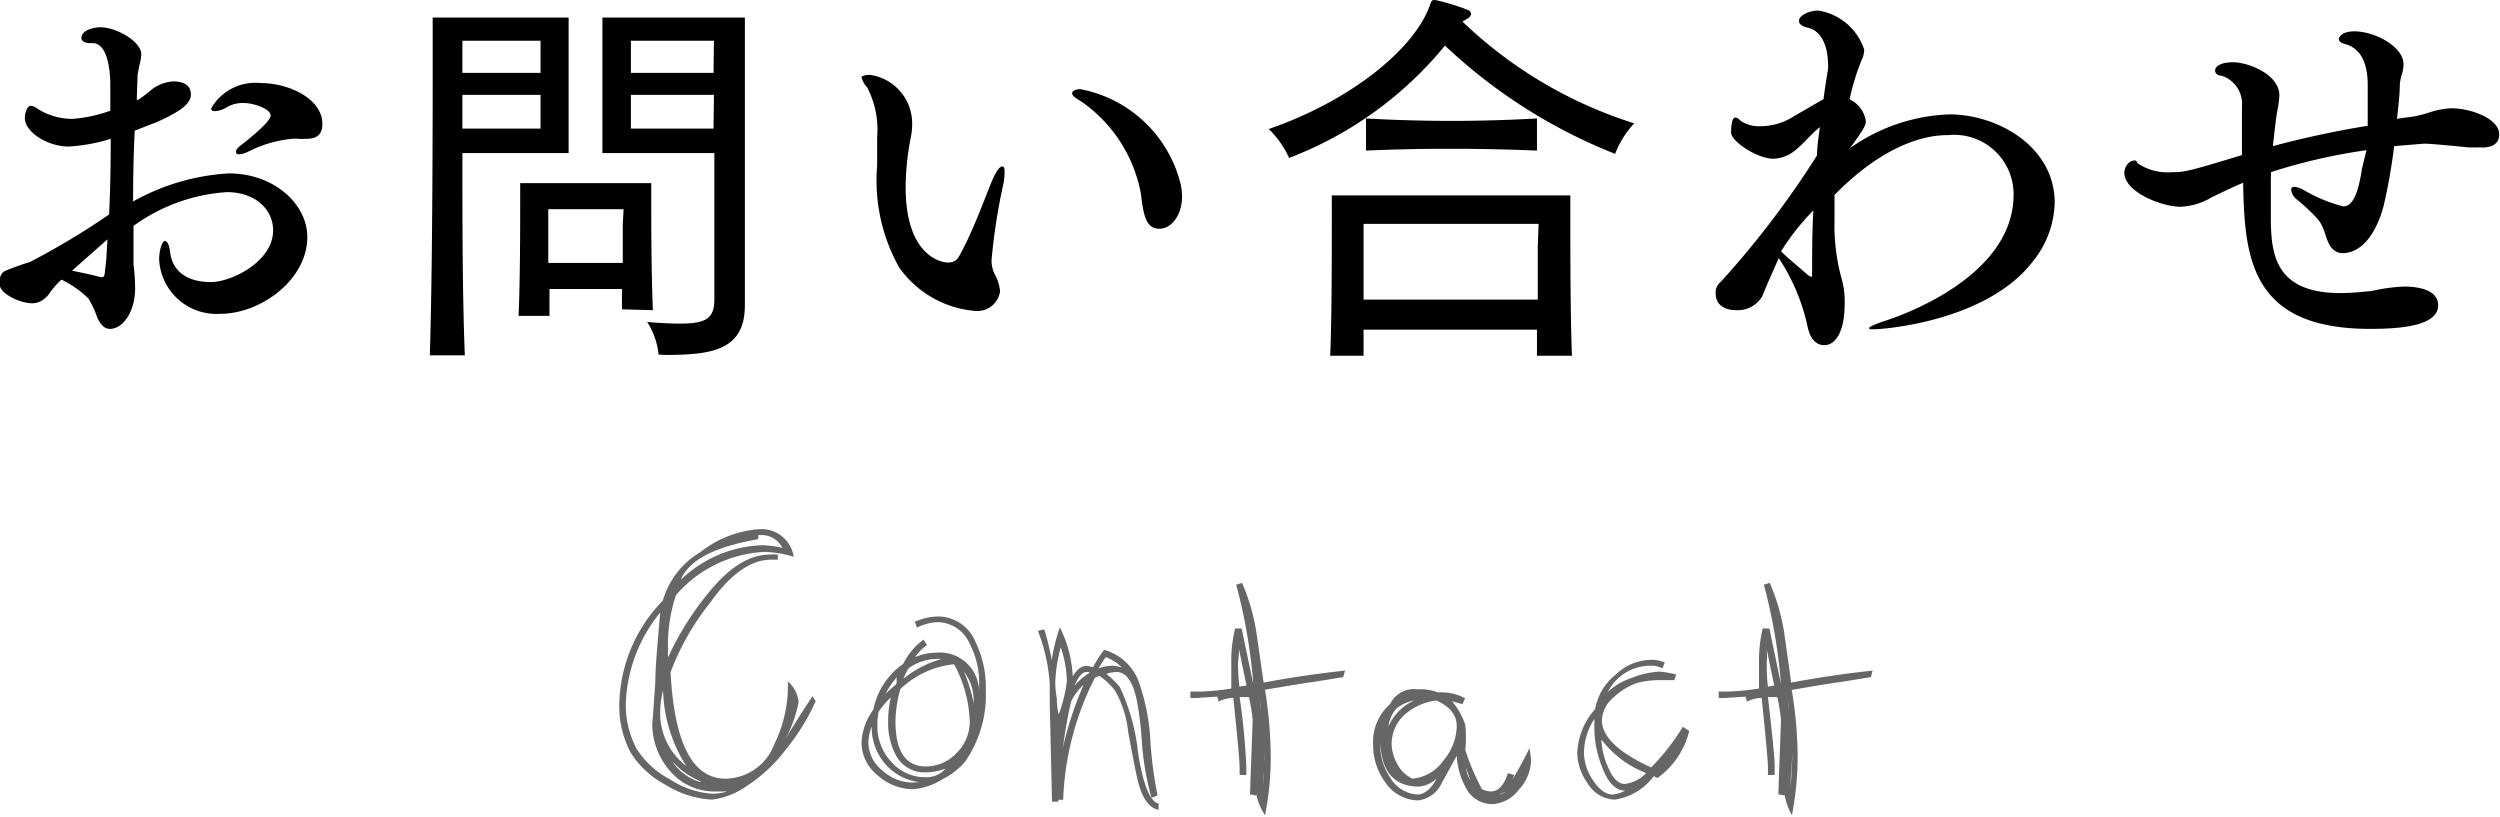 <svg xmlns="http://www.w3.org/2000/svg" width="122.84" height="40.12" viewBox="0 0 122.84 40.12"><defs><style>.cls-1{fill:#666}</style></defs><title>アセット 4</title><g id="レイヤー_2" data-name="レイヤー 2"><g id="content01"><path class="cls-1" d="M40.08 34.45a10.45 10.45 0 0 1-1.43 2.33 7.7 7.7 0 0 1-2 1.87 3.76 3.76 0 0 1-1.67.64 4.75 4.75 0 0 1-2.28-.73A4.52 4.52 0 0 1 31 37a4.82 4.82 0 0 1-.57-2.36 7.47 7.47 0 0 1 2.14-5.13 4.05 4.05 0 0 1 1.83-2.37A5.25 5.25 0 0 1 37.33 26 1.6 1.6 0 0 1 39 27.36a5.21 5.21 0 0 0-1.45-.24 6.12 6.12 0 0 0-4.34 2.13 7.86 7.86 0 0 0-.39 2.49v.57a14.54 14.54 0 0 1 2-3.19c1-1.24 2-1.87 3-1.87a1.81 1.81 0 0 1 .4 0v.25h-.33c-1 0-2 .71-3 2.12a12.46 12.46 0 0 0-1.94 3.41q.27 5.24 2.71 5.23a2.6 2.6 0 0 0 2.39-1.7 6.46 6.46 0 0 0 .66-3.08 1.53 1.53 0 0 1 .53 1 6.2 6.2 0 0 1-.74 2c.29-.51.76-1.27 1.42-2.27zm-4.36 4.44h-.57a2.84 2.84 0 0 1-2.22-1 3.51 3.51 0 0 1-.88-2.38c0 .12.05-.53.15-2 0-.76.11-1.89.24-3.41a7.44 7.44 0 0 0-1.69 4.48 4.57 4.57 0 0 0 .53 2.21 4.24 4.24 0 0 0 1.62 1.49A4.3 4.3 0 0 0 35 39a2.46 2.46 0 0 0 .72-.11zm-2-1.25a7.29 7.29 0 0 1-1.14-3.72 4.82 4.82 0 0 0-.14 1 3.27 3.27 0 0 0 1.28 2.72zM32.53 33v-.11.15zm1.89 5.39a3.79 3.79 0 0 1-1.4-1 2.5 2.5 0 0 0 1.4 1.04zm4-11.51a1.13 1.13 0 0 0-1-.59h-.16v.2c-2.12.38-3.39 1-3.81 2a6.06 6.06 0 0 1 4-1.7 5.17 5.17 0 0 1 1 .13zM48.44 33.9a5.78 5.78 0 0 1-1 3.5 3.42 3.42 0 0 1-1.12.88 3.2 3.2 0 0 1-1.45.5 2.62 2.62 0 0 1-1.74-.68 2.07 2.07 0 0 1-.8-1.61 3 3 0 0 1 .58-1.62 3.6 3.6 0 0 1 1.47-2.25 3.21 3.21 0 0 1 1-1.19l.17.27a2.35 2.35 0 0 0-.59.59 2.69 2.69 0 0 1 1.04-.22A1.93 1.93 0 0 1 48.11 34v-.36a4.14 4.14 0 0 0-.46-2 1.74 1.74 0 0 0-1.59-1.07 2.47 2.47 0 0 0-1 .27l-.11-.29a3 3 0 0 1 1.14-.26 2 2 0 0 1 1.85 1.27 5.1 5.1 0 0 1 .5 2.34zm-3.26 4.53a2.61 2.61 0 0 1-1.69-.9 2.77 2.77 0 0 1-.66-1.83 2.36 2.36 0 0 0-.16.79 1.77 1.77 0 0 0 .69 1.37 2.21 2.21 0 0 0 1.47.59zm1.28-.66a3 3 0 0 1-1 .18 1.57 1.57 0 0 1-1.43-.82 3.41 3.41 0 0 1-.39-1.71 5.2 5.2 0 0 1 .13-1.15 4.52 4.52 0 0 0-.6.7 4 4 0 0 0-.06.66 2.59 2.59 0 0 0 .68 1.8 2.22 2.22 0 0 0 1.71.76 1.24 1.24 0 0 0 .96-.42zm-2.38-4.51a4.36 4.36 0 0 0-.57.83c.13-.13.29-.27.46-.41s.03-.23.11-.42zm3.57 2.21a6.29 6.29 0 0 0-.77-2.83 4.44 4.44 0 0 0-2.64 1.22 6.12 6.12 0 0 0-.24 1.57c0 1.49.5 2.23 1.5 2.23A2.06 2.06 0 0 0 47 37a2.15 2.15 0 0 0 .65-1.53zm-1.39-3.09a1.43 1.43 0 0 0-.26 0 2.36 2.36 0 0 0-1.37.47 4.91 4.91 0 0 0-.24.5 5.26 5.26 0 0 1 1.87-.97zm1.58 2.09a2.29 2.29 0 0 0-.48-1.47 7 7 0 0 1 .48 1.56zM56.93 39.48v.31c-.44-.07-.78-.52-1-1.34-.07-.25-.24-1.08-.5-2.51a5.11 5.11 0 0 0-.64-2 3.3 3.3 0 0 0-.77-.73l-.22.09a14.29 14.29 0 0 0-1.56 6H52v.09h-.31c-.07-3.22-.11-4.79-.11-4.7v-1.1A8.9 8.9 0 0 0 51 31l.31-.08a12.59 12.59 0 0 1 .37 1.52 8.07 8.07 0 0 1 .4-1.61 6 6 0 0 1 .63 2.4q.32-.51.66-.51a1 1 0 0 1 .33.07 6.74 6.74 0 0 1 .55-.86 2.54 2.54 0 0 1 1.75 1.7 10.38 10.38 0 0 1 .53 2.84 19.73 19.73 0 0 0 .35 2.62l-.3.11a14 14 0 0 1-.47-2.67 16.87 16.87 0 0 0-.24-2.06c-.2-1-.55-1.45-1-1.45a1.72 1.72 0 0 0-.51.09 4.51 4.51 0 0 1 .66.64 10 10 0 0 1 .9 3.24c.25 1.59.6 2.42 1.01 2.49zm-4.51-6a5.32 5.32 0 0 0-.3-1.67 7.55 7.55 0 0 0-.27 1.76 5.42 5.42 0 0 0 .08.77c0 .41.07.67.09.77a7.37 7.37 0 0 0 .4-1.61zm.81.18a2.67 2.67 0 0 0-.59.79q-.2.77-.42 2.31a17.35 17.35 0 0 1 1.01-3.08zm.31-.64h-.15c-.21 0-.4.22-.6.68a3.23 3.23 0 0 1 .71-.62zm1.56-.24a2.07 2.07 0 0 0-.77-.49c-.13.19-.25.38-.35.55a2.15 2.15 0 0 1 .68-.13 1.31 1.31 0 0 1 .44.09zM66 33.27l-1.41.23c-.54.07-1.37.21-2.48.4h.05a21.63 21.63 0 0 1 .28 3.35 14.94 14.94 0 0 1-.28 2.81 3.12 3.12 0 0 1-.44-1.06v.09l-.3-.06c.08-2.33.13-3.55.13-3.67a9.7 9.7 0 0 0-.18-1.11h-.46a34 34 0 0 1 .33 3.41v.42h-.33v-.38c0-.27-.1-1.4-.31-3.41a1.81 1.81 0 0 0-.72.18l-.07-.24-.92.06a2.49 2.49 0 0 1-.4 0v-.31H59a11.2 11.2 0 0 0 1.5-.15v-1.28a6.5 6.5 0 0 1 .19-1.67h.32l.57 2.73a26.42 26.42 0 0 0-.84-4.88l.29-.09a10.14 10.14 0 0 1 .7 2.4l.36 2.5c1.21-.23 2.53-.43 4-.59zm-4.75.41c-.09-.4-.21-1-.37-1.78a4.26 4.26 0 0 1-.05.65 11.28 11.28 0 0 0 .07 1.19zm.68 1.14a2.13 2.13 0 0 0 0-.37V35.5c-.04-.5-.03-.71-.03-.68zm.2 2.49v-.24-.2c0 .69-.07 1.18-.07 1.47v.29q.04-1.17.04-1.32zM75.23 37.4a2.18 2.18 0 0 1-.6 1.4 1.73 1.73 0 0 1-1.31.71 1.43 1.43 0 0 1-1.3-.82 3.58 3.58 0 0 1-.44-1.56l-.75 1.37a1.46 1.46 0 0 1-1.16.83 2 2 0 0 1-1.61-.9 3.05 3.05 0 0 1-.59-1.83 2.46 2.46 0 0 1 .83-2 1.31 1.31 0 0 1 1.35-.73 2.48 2.48 0 0 1 1 .15h.13a2.43 2.43 0 0 1 1.21.29l-.13.29-.51-.14a3.51 3.51 0 0 1 .65 1.16 6.4 6.4 0 0 1 0 1.24 11.63 11.63 0 0 0 .82 1.92 1.19 1.19 0 0 0 .42.11c.38 0 .66-.3.85-.9l.31.09a2.12 2.12 0 0 1-.37.68 18.69 18.69 0 0 0 1.12-2c.07.36.08.58.08.64zm-4.64.85a1.41 1.41 0 0 1-.86.4c-1.23 0-1.87-.74-1.91-2.22a.73.73 0 0 1 0 .17 2.8 2.8 0 0 0 .5 1.62 1.65 1.65 0 0 0 1.38.82c.3-.04.62-.26.89-.79zm-1.1-3.83a1.89 1.89 0 0 0-.89.41 1.68 1.68 0 0 0-.38.87 2.51 2.51 0 0 1 1.27-1.28zm2.09 1.26q0-.81-1-1.26a2.88 2.88 0 0 0-1.52.66 1.93 1.93 0 0 0-.68 1.48 2.08 2.08 0 0 0 .29 1 1.55 1.55 0 0 0 .74.7 2.09 2.09 0 0 0 1.52-.9 2.7 2.7 0 0 0 .65-1.68zm.68 2.66a4.48 4.48 0 0 1-.22-.62 1.16 1.16 0 0 0 .22.62zm1.74.55a1.59 1.59 0 0 1-.35.15.66.66 0 0 0 .35-.15zM83 35.92a4 4 0 0 1-1.56 2.31l-.18-.09a2.91 2.91 0 0 1-1.93 1.15 1.61 1.61 0 0 1-1.33-.82 2.59 2.59 0 0 1-.5-1.47 3.45 3.45 0 0 1 .88-2.16 2.73 2.73 0 0 1 1-1.68 2.54 2.54 0 0 1 1.76-.74 1.65 1.65 0 0 1 .66.13l-.11.29a1.2 1.2 0 0 0-.55-.13A2.36 2.36 0 0 0 79 34a3.12 3.12 0 0 1 1.15-.68 4.19 4.19 0 0 1 1.4-.32 5 5 0 0 1 .81.14l-.09.28h-.63a4.29 4.29 0 0 0-1.17.13 3.06 3.06 0 0 0-1.14.68 1.57 1.57 0 0 0-.62 1.15c0 .82.81 1.59 2.42 2.33a11 11 0 0 0 1.56-2l.27.18zm-3.15 2.93c-.49 0-.88-.45-1.16-1.24a5.11 5.11 0 0 1-.35-1.86.8.8 0 0 1 0-.16.67.67 0 0 0 0-.17v-.09a3.1 3.1 0 0 0-.51 1.67 2.47 2.47 0 0 0 .41 1.29c.32.5.66.75 1 .75a1.64 1.64 0 0 0 .61-.19zm1-.88a5 5 0 0 1-2.16-1.63 3.46 3.46 0 0 0 .31 1.32c.23.57.51.86.84.86a1.72 1.72 0 0 0 1.03-.52zM91.93 33.27l-1.41.23c-.54.07-1.37.21-2.48.4a20.5 20.5 0 0 1 .29 3.35 15.82 15.82 0 0 1-.28 2.81 3.12 3.12 0 0 1-.37-1.06v.09l-.3-.06c.08-2.33.13-3.55.13-3.67a9.7 9.7 0 0 0-.18-1.11h-.46c.23 2 .34 3.1.33 3.41v.42h-.33v-.38c0-.27-.1-1.4-.31-3.41a1.81 1.81 0 0 0-.72.18l-.07-.24-.92.06a2.49 2.49 0 0 1-.4 0v-.31h.47a11.31 11.31 0 0 0 1.51-.15v-1.28a7 7 0 0 1 .18-1.67h.33l.57 2.73a27.33 27.33 0 0 0-.84-4.88l.29-.09a10.14 10.14 0 0 1 .7 2.4c.12.83.24 1.67.35 2.5 1.22-.23 2.54-.43 4-.59zm-4.75.41c-.09-.4-.21-1-.37-1.78a4.26 4.26 0 0 1 0 .65c0 .33 0 .72.06 1.19zm.68 1.14a2.13 2.13 0 0 0 0-.37V35.5c-.01-.5 0-.71 0-.68zm.2 2.49v-.24-.2c0 .69-.07 1.18-.07 1.47v.29q.07-1.17.07-1.32z"/><path d="M6.62 6.42c-.06 1.18-.08 2.32-.08 3.48a10.89 10.89 0 0 1 4.7-1.38c2.26 0 3.86 1.54 3.86 3.12 0 2.12-2.3 3.78-4.28 3.78a2.82 2.82 0 0 1-3-2.66c0-.5.16-.92.28-.92s.22.2.26.56c.14 1.06 1 1.46 2 1.46s3.06-1 3.06-2.54c0-1-.84-1.88-2.28-1.88a8.8 8.8 0 0 0-4.58 1.66v1.88a10.92 10.92 0 0 1 .08 1.18c0 1.16-.6 2-1.24 2-.3 0-.5-.28-.62-.56a5 5 0 0 0-.44-.94 5.07 5.07 0 0 0-1.32-.92 4.07 4.07 0 0 0-.54.6 1.32 1.32 0 0 1-.44.44.9.9 0 0 1-.48.12C1 14.9.08 14.46 0 14.06a1.62 1.62 0 0 1 0-.3.46.46 0 0 1 .28-.46 11.79 11.79 0 0 1 1.18-.42 37.19 37.19 0 0 0 3.9-2.34c.06-1.2.08-2.42.08-3.72a8.45 8.45 0 0 1-2.08.38c-1 0-2.14-.7-2.14-1.4 0-.18.08-.6.3-.6a.63.63 0 0 1 .32.14 3.16 3.16 0 0 0 1.74.5 7.07 7.07 0 0 0 1.84-.4V4.02c-.06-1.58-.52-1.9-.86-1.9H4.4c-.24 0-.4-.12-.4-.24 0-.42.64-.54.94-.54.78 0 2 .7 2 1.32a2.21 2.21 0 0 1-.1.58l-.08.44-.04 1.22a.1.1 0 0 0 .08 0 6.8 6.8 0 0 0 .56-.42A1.9 1.9 0 0 1 8.52 4c.38 0 .86.12.86.64S8.68 5.56 7.7 6zM5 13.62c.12 0 .14-.08.16-.32l.06-.54.06-1-1.74 1.54c.46.1.92.18 1.4.32zm10-6.8a2.06 2.06 0 0 1-.34 0 1.51 1.51 0 0 0-.3 0 6 6 0 0 0-2.18.64 1.14 1.14 0 0 1-.42.12c-.1 0-.16 0-.16-.12s.08-.2.26-.34S13.3 6 13.3 5.68s-.8-.62-1.36-.62a1.56 1.56 0 0 0-.78.2 1.24 1.24 0 0 1-.58.2c-.12 0-.2 0-.2-.14a2.49 2.49 0 0 1 2.4-1.24c1.5 0 3.06.82 3.06 2 0 .4-.14.74-.78.74zM21.12 17.46c.12-3.84.14-9.92.14-13.6v-3h6.68v6.66h-5.22c0 3.16 0 7 .12 9.94zM26.56 2h-3.84v1.58h3.84zm0 2.66h-3.84v1.66h3.84zm4 10.54v-1H27v1.32h-1.52c.08-1.8.08-4.38.08-5.72V9H32v.78c0 1.2 0 3.56.08 5.46zm.08-4.92h-3.7v2.64h3.66v-1.88zm1.72 7.14a3.65 3.65 0 0 0-.56-1.6c.66.06 1.22.08 1.64.08 1.32 0 1.66-.3 1.66-1.2V7.52h-5.5V.86h7V15c0 2.22-1.64 2.44-3.92 2.44zM35.08 2H31v1.58h4.06zm0 2.66H31v1.66h4.06zM47.94 15.28a5.08 5.08 0 0 1-3.76-2.14 8.74 8.74 0 0 1-1.08-5V6.72a4.44 4.44 0 0 0-.5-2.44 1 1 0 0 1-.26-.46.07.07 0 0 1 0-.06.88.88 0 0 1 .42-.08 2.41 2.41 0 0 1 2.06 2.4 3.31 3.31 0 0 1-.06.64 12.89 12.89 0 0 0-.26 2.48c0 3.32 1.7 3.7 2.08 3.7s.5-.2.66-.52c.54-1 1-2.24 1.48-3.44.22-.52.4-.76.52-.76s.12.1.12.32a3 3 0 0 1-.08.64 29 29 0 0 0-.56 3.66 1.47 1.47 0 0 0 .16.68 2.08 2.08 0 0 1 .26.84 1.13 1.13 0 0 1-1.2.96zm5.12-10.34c-.26-.14-.38-.26-.38-.36s.16-.2.4-.2A6.28 6.28 0 0 1 58 9a2.74 2.74 0 0 1 .08.68c0 .8-.46 1.56-1.12 1.56s-.78-.7-.9-1.72a7.07 7.07 0 0 0-3-4.58zM71.86 1.06a21.48 21.48 0 0 0 8.44 5 4.68 4.68 0 0 0-.94 1.5A26.16 26.16 0 0 1 71 2.24a18.34 18.34 0 0 1-7.66 5.52 4.56 4.56 0 0 0-1-1.42c4-1.38 7-3.84 7.84-5.88.14-.34.14-.46.28-.46h.06a10.32 10.32 0 0 1 1.58.48.23.23 0 0 1 .18.2c0 .08-.06.18-.22.26zm3.66 16.42V16.2H67v1.28h-1.64c.08-1.82.08-5 .08-6.76V9.6h11.72v1.1c0 1.66 0 4.86.08 6.78zM75.6 11H67v3.72h8.56v-2.58zm-.08-3.6c-2.86-.12-5.74-.12-8.4 0V5.82a73.55 73.55 0 0 0 8.4 0zM89.4 6.26c-.42.34-.74.76-1.16 1.1a1.78 1.78 0 0 1-1.1.44c-.8 0-2.08-.86-2.08-1.28s.06-.74.2-.74.18.08.3.18a1.66 1.66 0 0 0 1 .24 3 3 0 0 0 1.54-.46c1.38-.8 1.44-.84 1.5-.86.06-.48.14-1 .22-1.46a1.42 1.42 0 0 0 0-.3c0-.64-.22-1.6-1-1.76-.34-.08-.42-.22-.42-.3V1c0-.22.46-.48.94-.48a2.83 2.83 0 0 1 2.26 1.92 1.2 1.2 0 0 1-.14.54 12 12 0 0 0-.58 1.9 1.42 1.42 0 0 1 .8 1.06c0 .2-.06.36-.78 1.34a9 9 0 0 1 4.88-1.66c2.4 0 5.18 1.6 5.18 4.34a4.79 4.79 0 0 1-1.1 2.92c-2.26 2.9-7.26 3.3-7.8 3.3-.16 0-.22 0-.22-.06s.3-.2.86-.38c.72-.24 6.24-2.14 6.24-6.18a2.92 2.92 0 0 0-3.22-2.92c-.48 0-2.7 0-5.58 2.94v1.26a9.9 9.9 0 0 0 .34 2.82 4.06 4.06 0 0 1 .16 1.24c0 1.5-.5 2.06-1 2.06s-.7-.46-.78-.74-.06-.3-.1-.42a9.79 9.79 0 0 0-1.36-3.12c-.32.74-.62 1.38-.8 1.86a1.4 1.4 0 0 1-1.3.7c-.12 0-1 0-1-.84a.68.68 0 0 1 .26-.56 45 45 0 0 0 4.72-6.2c0-.44.08-.9.14-1.38zm-1.86 6.12c.42.4.9.78 1.32 1.16.06 0 .08.06.12.06s.06 0 .06-.12c0-1 0-2.08.06-3.14a11.71 11.71 0 0 0-1.58 2zM116.28 7.38a27.67 27.67 0 0 0-4.7 1.08 1.32 1.32 0 0 1 0 .28v1.92c0 1.82.2 3.74 3.42 3.74.54 0 1.08-.06 1.52-.1a9.1 9.1 0 0 1 1.6-.22c.56 0 1.68.1 1.68.92 0 1-1.78 1.16-3.34 1.16-5.84 0-6.18-3.44-6.24-7.18-.54.22-1 .46-1.52.7a3.29 3.29 0 0 1-1.54.48c-.94 0-2.78-.72-2.78-1.68a.72.72 0 0 1 .22-.48.57.57 0 0 1 .28-.12.17.17 0 0 1 .12.06V8a2.63 2.63 0 0 0 1.72.46c.56 0 .7 0 3.44-.84V5.24a1.45 1.45 0 0 0-1-1.52c-.22 0-.32-.14-.32-.26s.14-.4.88-.4S112 3.64 112 4.7a5.66 5.66 0 0 1-.12.84c-.08.54-.14 1.1-.2 1.64a47.39 47.39 0 0 1 4.66-1v-2c0-.7-.14-1.72-1.06-2-.26-.06-.36-.16-.36-.26s.16-.38.76-.38c1 0 2.42.74 2.42 1.62a1.77 1.77 0 0 1-.12.6l-.06.32c0 .56-.08 1.16-.14 1.76l.38-.06a5.2 5.2 0 0 0 1.22-.26 4.16 4.16 0 0 1 1.06-.2c1 0 2.36.52 2.36 1.28s-.92.64-1 .64a4.92 4.92 0 0 1-.52 0c-1.86-.18-2-.18-2.2-.18l-1.44.12a28.24 28.24 0 0 1-.5 2.86c-.08.34-.62 2.4-2.06 2.4a.72.72 0 0 1-.56-.32c-.26-.36-.28-.94-.64-1.36a9.66 9.66 0 0 0-1-.94.72.72 0 0 1-.3-.48c0-.08 0-.16.18-.16a1.18 1.18 0 0 1 .44.16 7.46 7.46 0 0 0 1.94.8c.32 0 .68-.26.92-1.86z"/></g></g></svg>